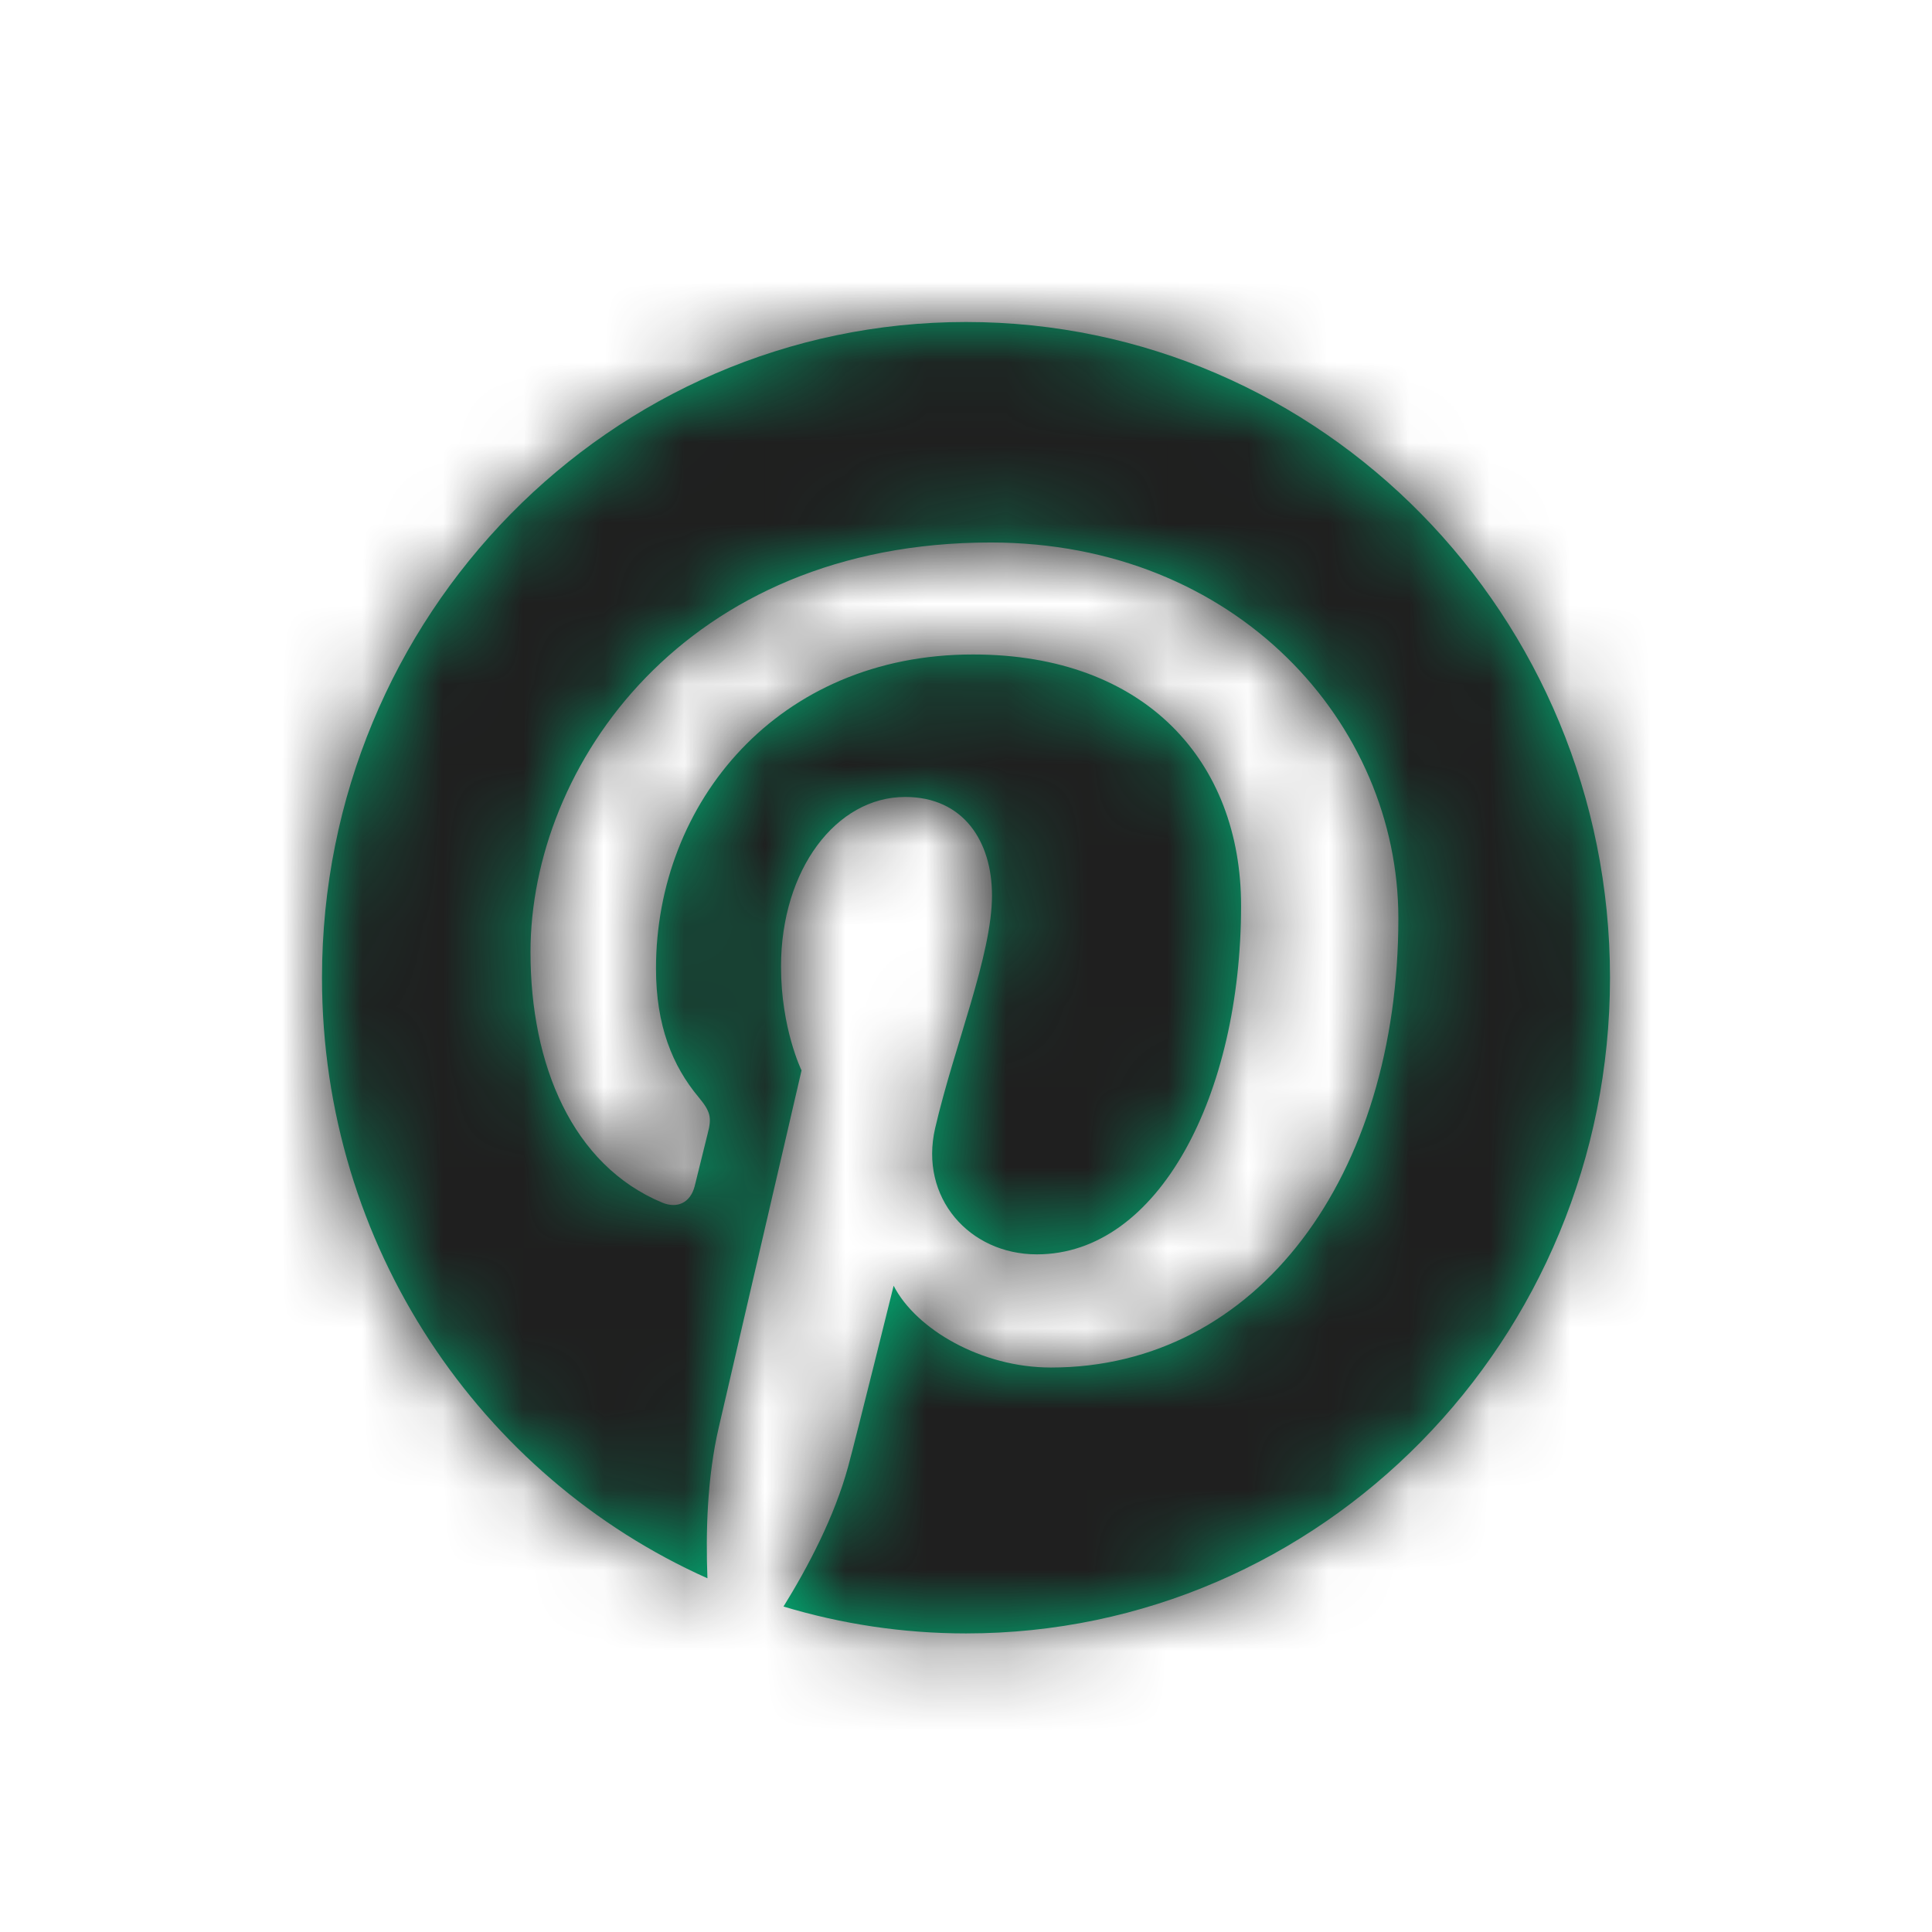 <?xml version="1.0" encoding="UTF-8"?>
<svg width="24px" height="24px" viewBox="0 0 24 24" version="1.1" xmlns="http://www.w3.org/2000/svg" xmlns:xlink="http://www.w3.org/1999/xlink">
    <!-- Generator: sketchtool 50.2 (55047) - http://www.bohemiancoding.com/sketch -->
    <title>FB961095-D277-4A5E-BD30-5109F9FA7DF0</title>
    <desc>Created with sketchtool.</desc>
    <defs>
        <path d="M8,0 C3.582,0 0,3.647 0,8.145 C0,11.481 1.97,14.346 4.788,15.606 C4.766,15.037 4.784,14.354 4.928,13.735 C5.082,13.074 5.957,9.297 5.957,9.297 C5.957,9.297 5.702,8.777 5.702,8.008 C5.702,6.801 6.389,5.9 7.244,5.9 C7.972,5.9 8.323,6.456 8.323,7.122 C8.323,7.867 7.857,8.981 7.617,10.013 C7.417,10.877 8.042,11.582 8.88,11.582 C10.395,11.582 11.417,9.599 11.417,7.251 C11.417,5.466 10.235,4.13 8.087,4.13 C5.661,4.13 4.149,5.972 4.149,8.031 C4.149,8.74 4.354,9.241 4.677,9.628 C4.824,9.806 4.845,9.878 4.791,10.082 C4.753,10.232 4.665,10.593 4.629,10.737 C4.575,10.943 4.411,11.016 4.228,10.94 C3.11,10.475 2.59,9.229 2.59,7.828 C2.59,5.514 4.506,2.739 8.307,2.739 C11.362,2.739 13.371,4.99 13.371,7.406 C13.371,10.601 11.627,12.988 9.055,12.988 C8.191,12.988 7.379,12.512 7.101,11.972 C7.101,11.972 6.636,13.85 6.538,14.211 C6.368,14.84 6.036,15.467 5.733,15.957 C6.452,16.173 7.212,16.291 8,16.291 C12.418,16.291 16,12.643 16,8.145 C16,3.647 12.418,0 8,0" id="path-1"></path>
    </defs>
    <g id="Symbols" stroke="none" stroke-width="1" fill="none" fill-rule="evenodd">
        <g id="Icon/Social/Pinterest">
            <g id="Group" transform="translate(4, 4)">
                <mask id="mask-2" fill="white">
                    <use xlink:href="#path-1"></use>
                </mask>
                <use id="icon-social-pinterest" fill="#00B176" xlink:href="#path-1"></use>
                <g id="Fill/Solid/CHARCOAL" mask="url(#mask-2)" fill="#1F1F1F">
                    <g transform="translate(-5, -4)">
                        <rect x="0" y="0" width="24" height="24"></rect>
                    </g>
                </g>
            </g>
        </g>
    </g>
</svg>